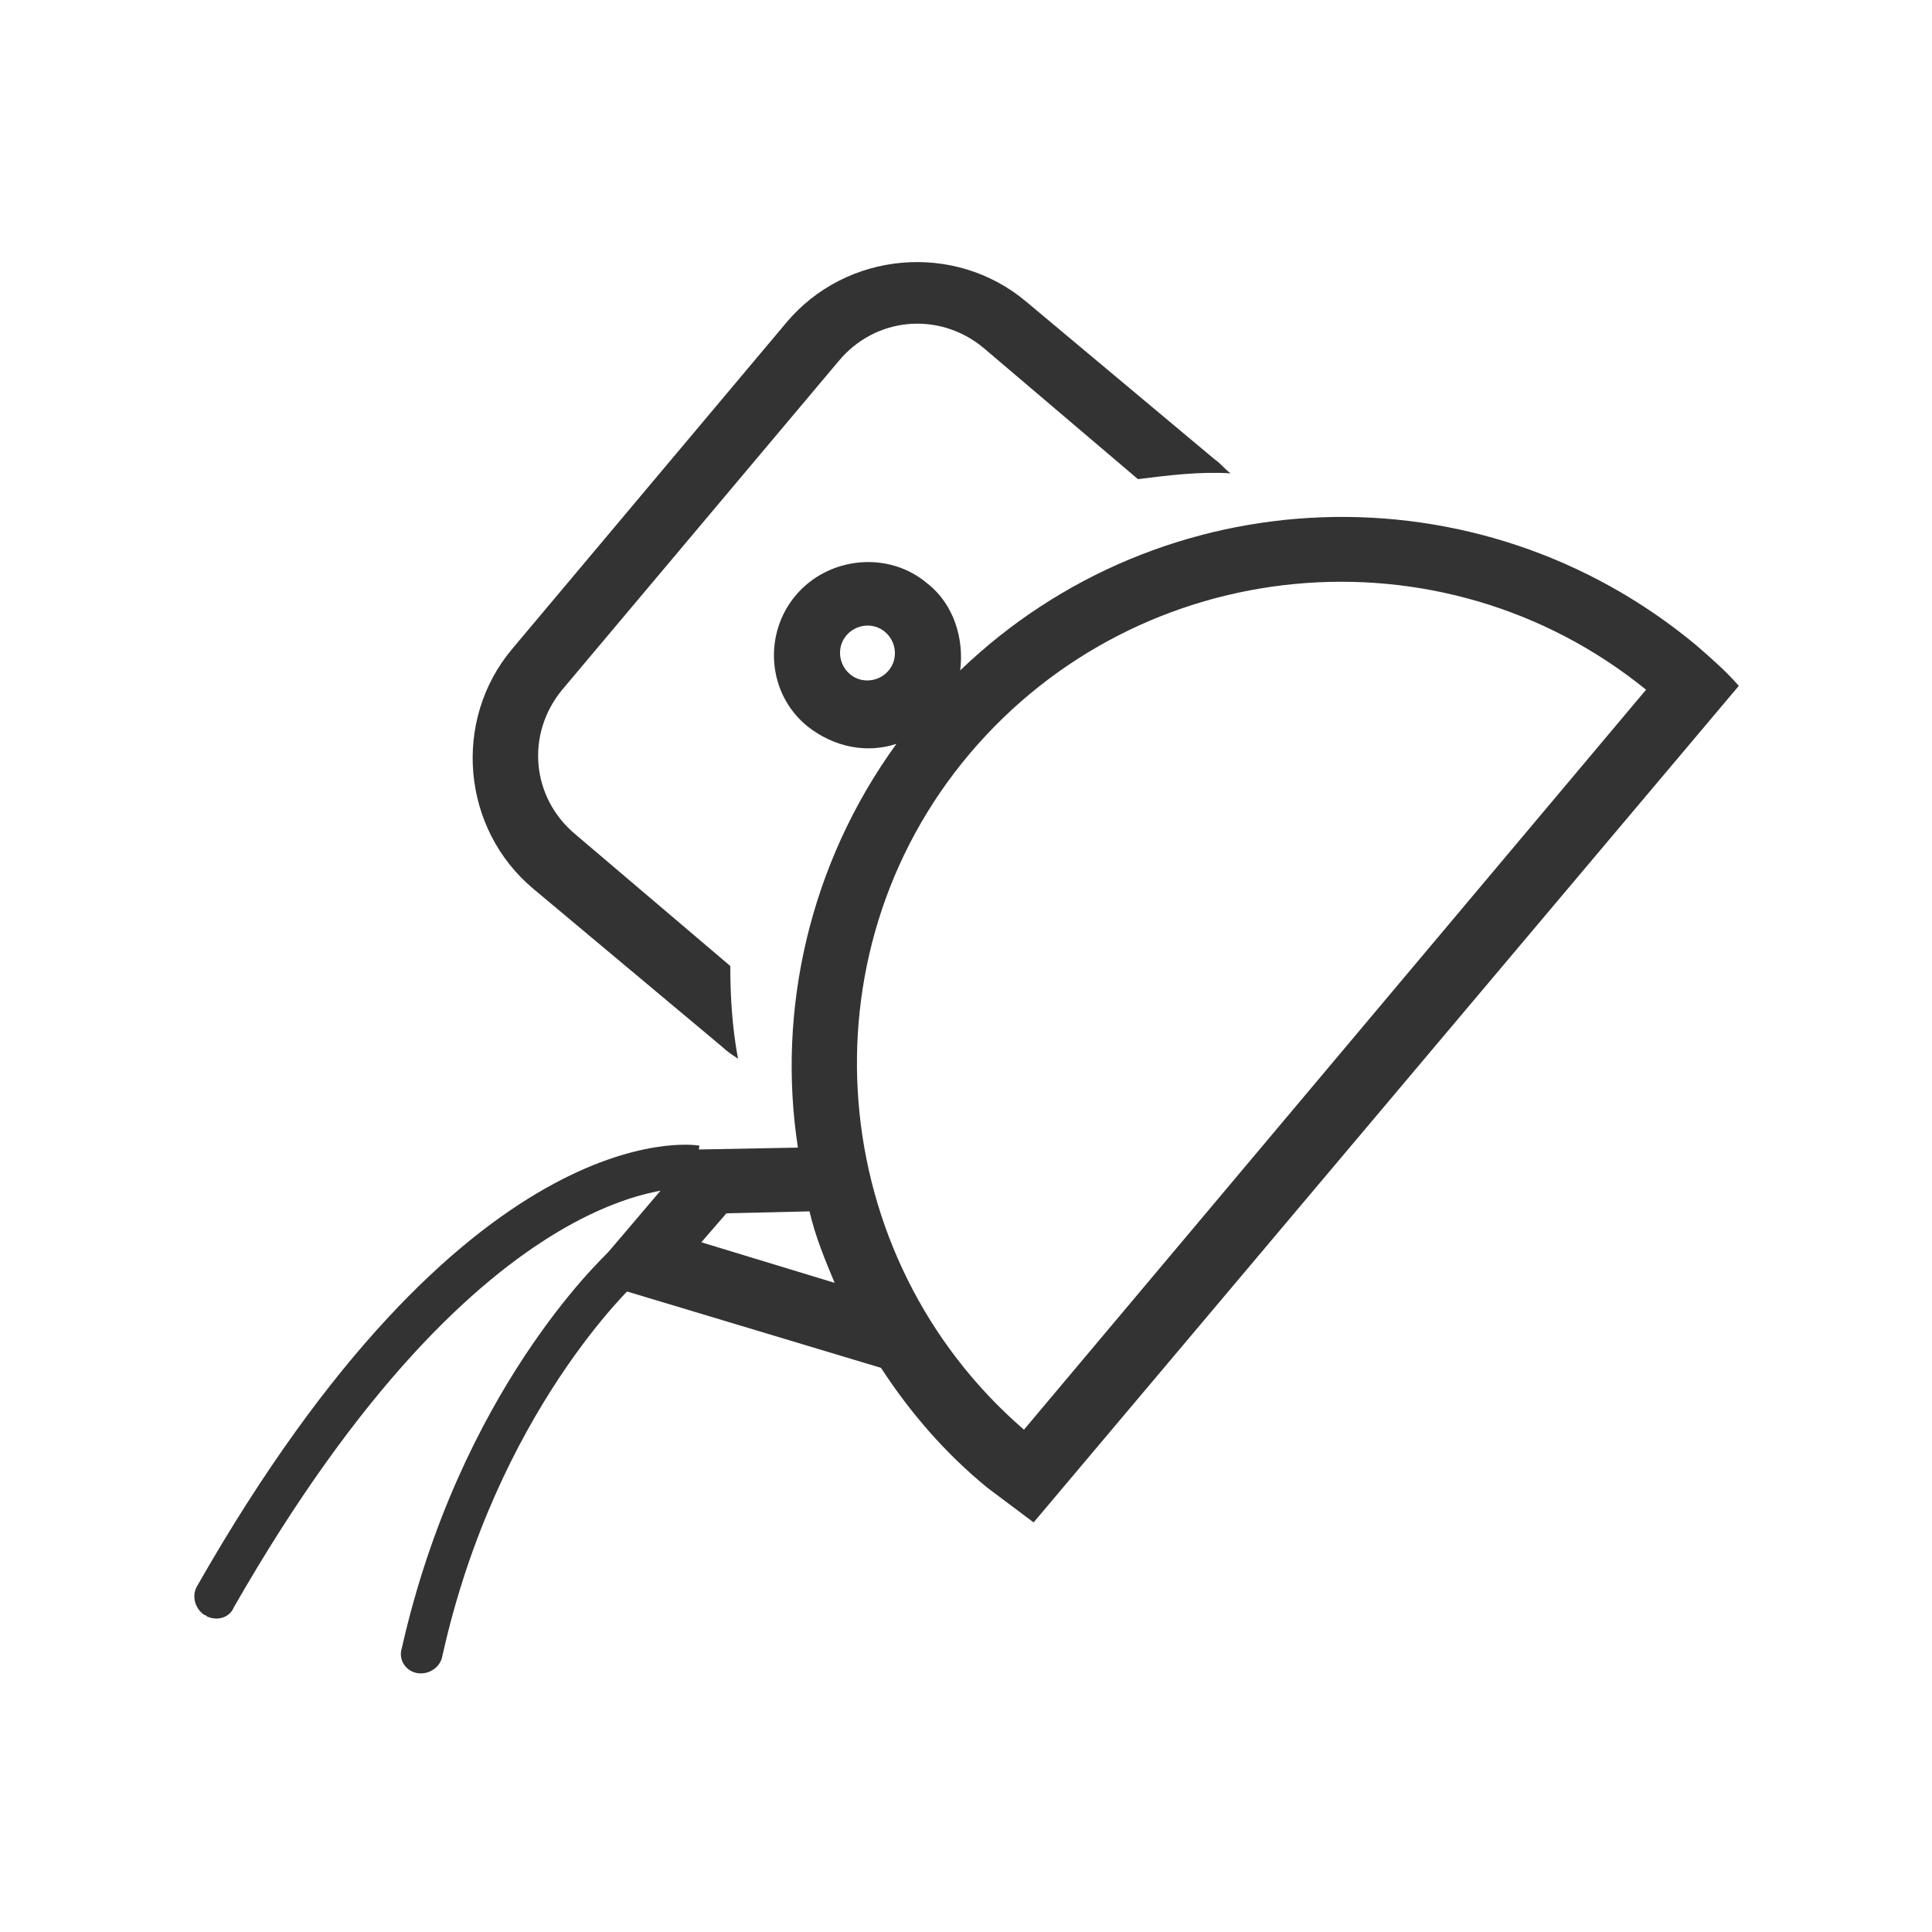 <svg xml:space="preserve" style="enable-background:new 0 0 100 100;" viewBox="0 0 100 100" y="0px" x="0px" xmlns:xlink="http://www.w3.org/1999/xlink" xmlns="http://www.w3.org/2000/svg" id="Layer_1" version="1.1">
<style type="text/css">
	.st0{fill:#333333;}
</style>
<g>
	<path d="M36.2,59.3c-0.5-0.1-12.1-1.6-26,22.8c-0.3,0.5-0.1,1.2,0.4,1.5c0.1,0,0.1,0.1,0.2,0.1c0.5,0.2,1.1,0,1.3-0.5
		c13.1-22.9,23.7-21.7,23.8-21.7L36.2,59.3z" class="st0"></path>
	<g>
		<path d="M21.6,86.6c-0.6-0.1-1-0.7-0.8-1.3c3-13.3,10.4-20.2,10.7-20.5c0.4-0.4,1.1-0.4,1.5,0.1
			c0.4,0.4,0.4,1.1-0.1,1.5c-0.1,0.1-7.2,6.7-10,19.3C22.8,86.3,22.2,86.7,21.6,86.6z" class="st0"></path>
	</g>
	<g id="XMLID_00000138557818082847238380000010014408161089461679_">
		<g id="XMLID_00000170964398130488302230000013910302873451626671_">
			<path d="M58.9,24.8l-8-6.8
				c-2.3-1.9-5.6-1.6-7.5,0.7L29.1,35.7c-1.9,2.3-1.6,5.6,0.7,7.5l8,6.8c0,1.6,0.1,3.2,0.4,4.8c-0.3-0.2-0.6-0.4-0.8-0.6l-9.8-8.2
				c-3.7-3.1-4.2-8.7-1.1-12.4l14.2-16.9c3.1-3.7,8.7-4.2,12.4-1.1l9.8,8.2c0.3,0.2,0.5,0.5,0.8,0.7C62.1,24.4,60.5,24.6,58.9,24.8z" class="st0" id="XMLID_00000114047591435802793520000002826909803148543663_"></path>
			<path d="M30.3,66.2l5.7-6.7l5.3-0.1
				c-1.1-7.1,0.6-14.7,5.1-20.9c-1.5,0.5-3.2,0.2-4.6-0.9c-2.1-1.7-2.3-4.8-0.6-6.8s4.8-2.3,6.8-0.6c1.4,1.1,1.9,2.9,1.7,4.5
				c10.4-10,26.8-10.7,38.1-1.3c0.8,0.7,1.5,1.3,2.2,2.1L53.5,78.8c-0.8-0.6-1.6-1.2-2.4-1.8c-2.2-1.8-4-3.9-5.5-6.2L30.3,66.2z
				 M37.6,62.8l-1.3,1.5l6.9,2.1c-0.5-1.2-1-2.4-1.3-3.7L37.6,62.8z M43.8,32.9c-0.5,0.6-0.4,1.5,0.2,2c0.6,0.5,1.5,0.4,2-0.2
				c0.5-0.6,0.4-1.5-0.2-2C45.2,32.2,44.3,32.3,43.8,32.9z M85.2,35.7c-10.6-8.6-26.2-7.1-35,3.3S42.7,65.1,53,74L85.2,35.7z" class="st0" id="XMLID_00000157993888840320740720000003801751960312658818_"></path>
		</g>
	</g>
</g>
</svg>
